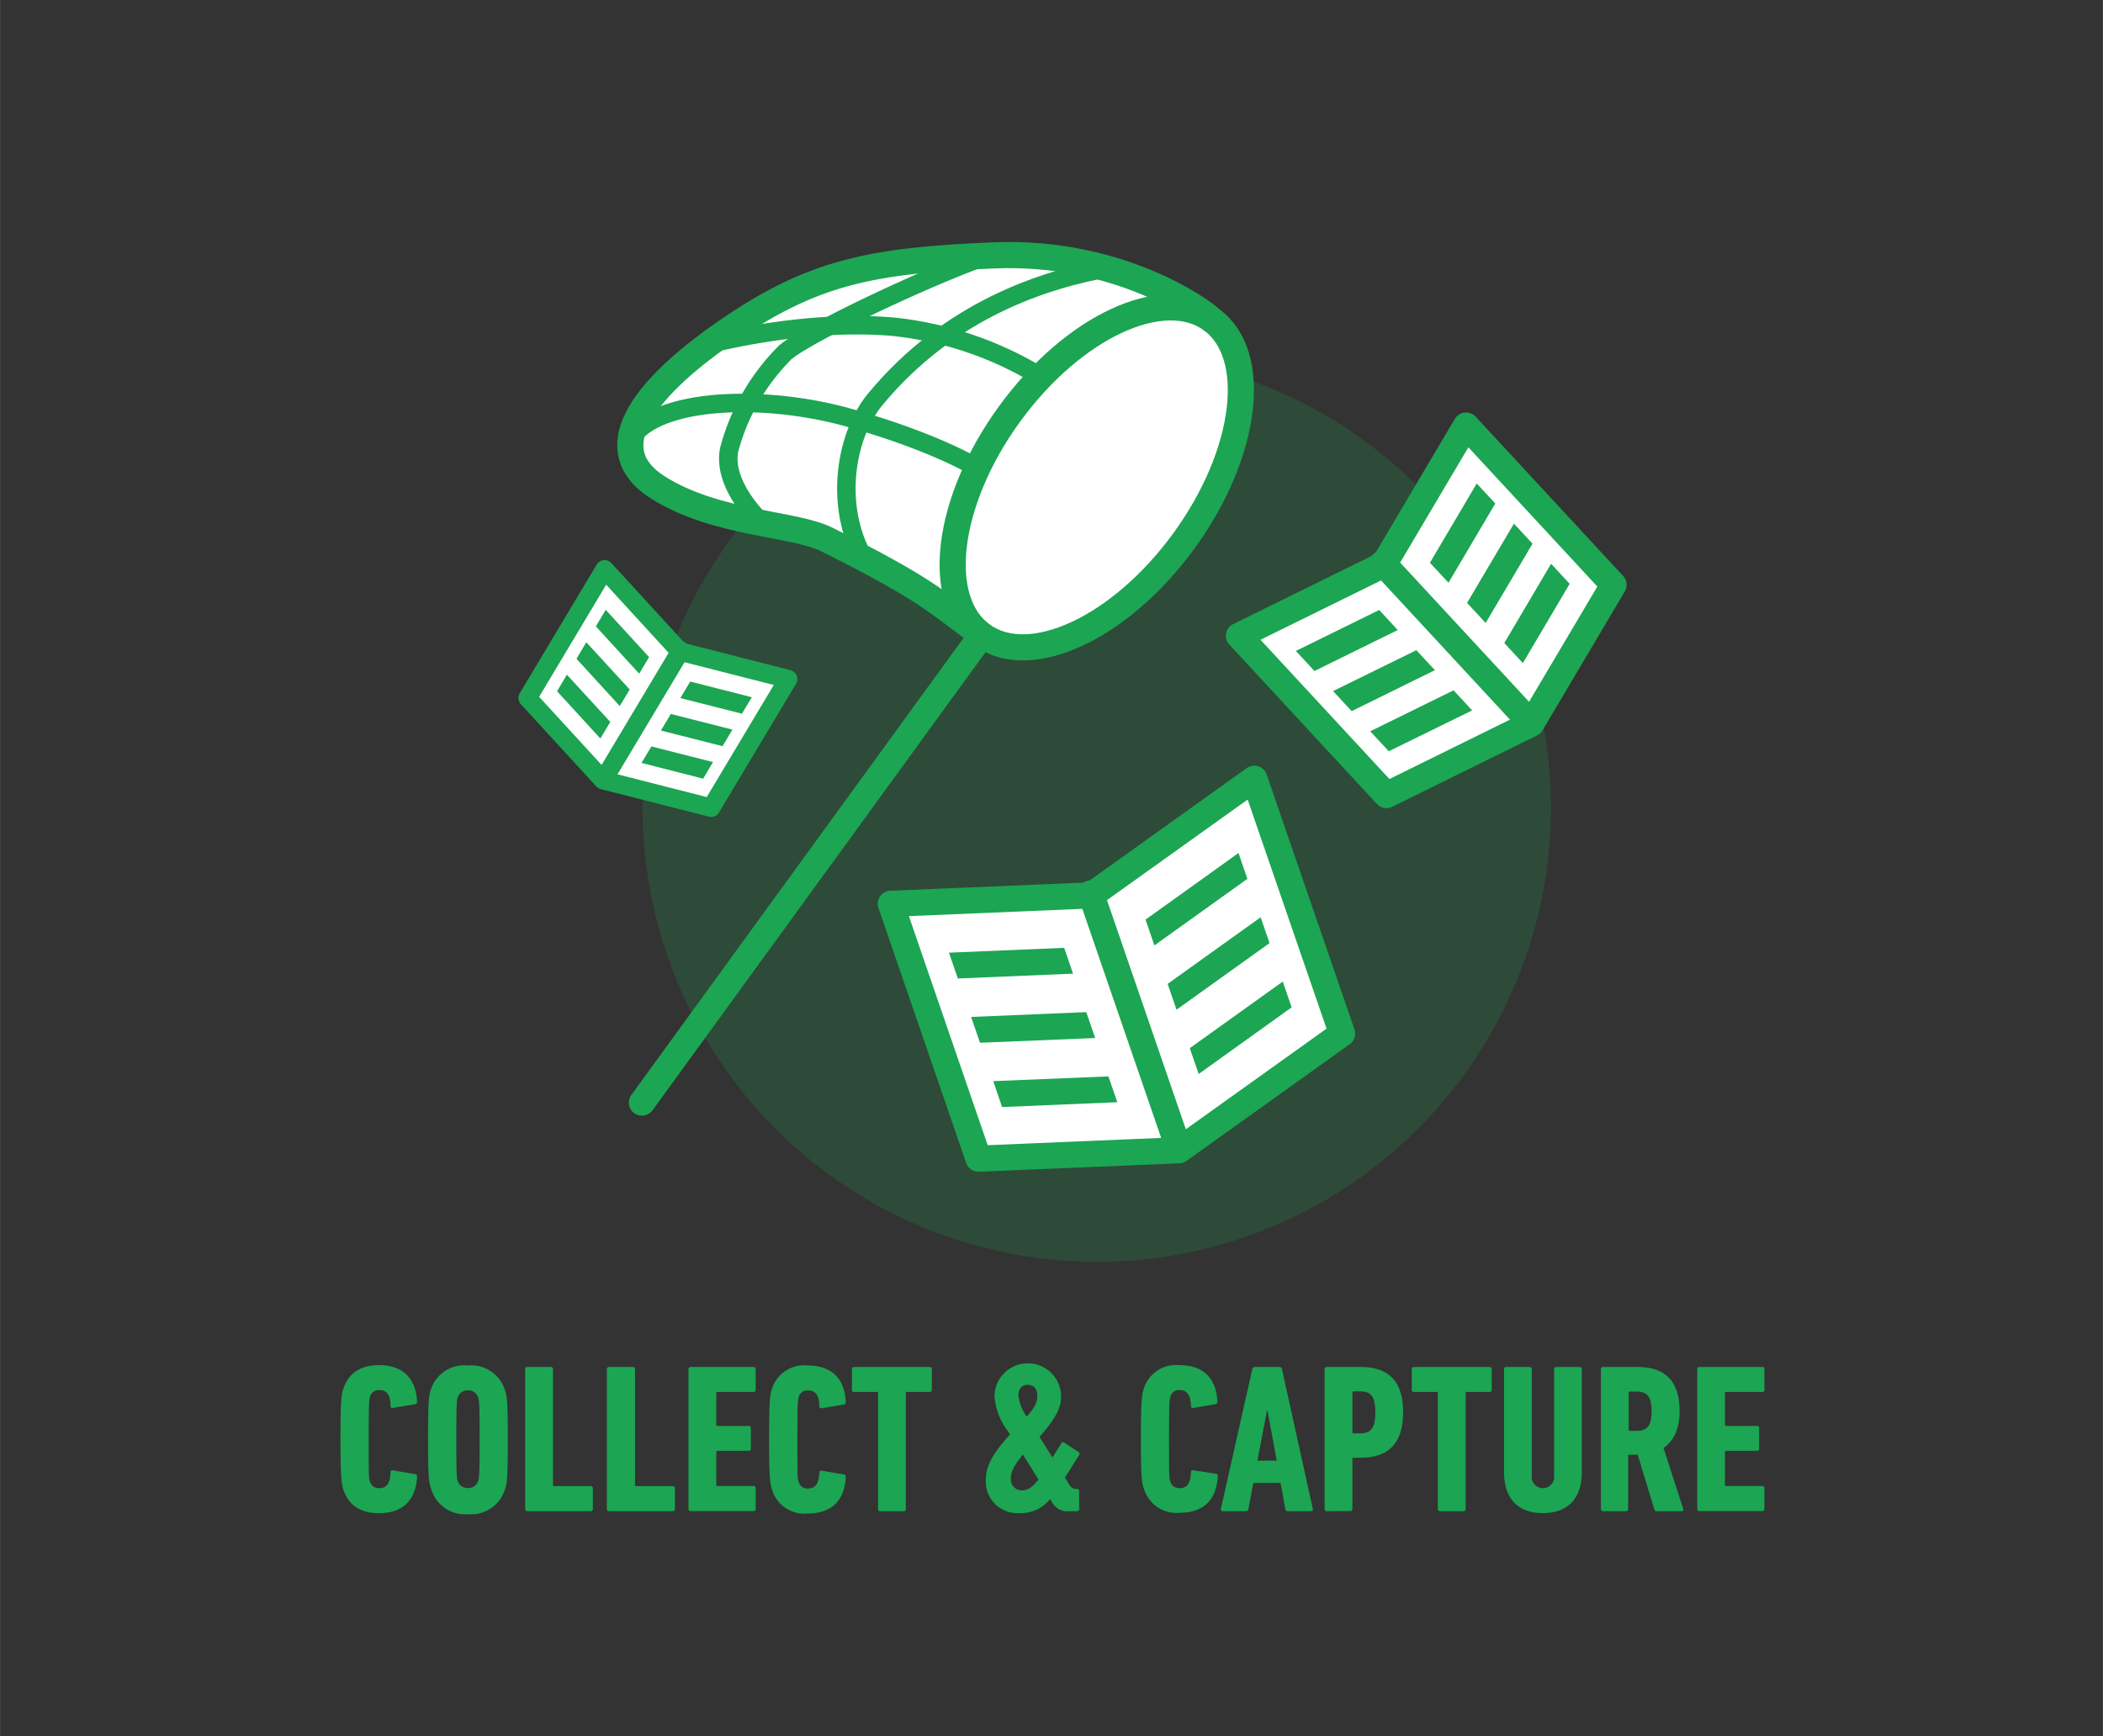 <svg xmlns="http://www.w3.org/2000/svg" width="89.09mm" height="73.57mm" viewBox="0 0 252.53 208.55"><rect x="0" y="0" width="252.53" height="208.55" fill="#333333" stroke="none"/><defs><style type="text/css">.cls-1,.cls-4{fill:#1ca553;}.cls-1{opacity:0.2;}.cls-2{fill:#fff;}.cls-3,.cls-5{fill:none;stroke:#1ca553;stroke-linecap:round;stroke-linejoin:round;}.cls-3{stroke-width:3.14px;}.cls-5{stroke-width:2.22px;}</style></defs><title>Icon</title><g id="underlay"><circle class="cls-1" cx="131.7" cy="97.01" r="54.55"/><path class="cls-2" d="M142.17,65c7.61-10.46,9.09-22.35,3.3-26.56-.95-1-11-8.33-26.07-7.72s-22,2.1-32.33,9.25S72,54.13,79,58.55s16.38,4.27,20.32,6.26c12.22,6.15,12.79,7.25,18.58,11.46S134.56,75.41,142.17,65Z"/><polygon class="cls-2" points="176.05 51.11 166.17 67.8 148.78 76.36 166.49 95.49 183.88 86.92 193.76 70.24 176.05 51.11"/><polygon class="cls-2" points="131.03 107.54 106.97 108.55 117.5 139.16 141.57 138.15 161.16 124.14 150.62 93.53 131.03 107.54"/><polygon class="cls-2" points="72.6 68.38 63.36 83.83 72.41 93.7 85.39 97.01 94.63 81.56 81.65 78.25 72.6 68.38"/></g><g id="icons"><ellipse class="cls-3" cx="131.7" cy="57.33" rx="23.42" ry="12.95" transform="translate(7.87 130.12) rotate(-53.97)"/><path class="cls-3" d="M145.47,38.39c-.95-1-11-8.33-26.07-7.72s-22,2.1-32.33,9.25S72,54.13,79,58.55s16.38,4.27,20.32,6.26c12.22,6.15,12.79,7.25,18.58,11.46L77.08,132.43"/><polygon class="cls-3" points="176.05 51.11 166.17 67.8 148.78 76.36 166.49 95.49 183.88 86.92 193.76 70.24 176.05 51.11"/><line class="cls-3" x1="166.06" y1="67.64" x2="183.85" y2="86.85"/><polygon class="cls-4" points="178.4 74.82 184.03 65.3 181.8 62.89 176.17 72.41 178.4 74.82"/><polygon class="cls-4" points="173.94 69.99 179.56 60.47 177.33 58.07 171.71 67.59 173.94 69.99"/><polygon class="cls-4" points="182.87 79.64 188.49 70.12 186.26 67.71 180.64 77.23 182.87 79.64"/><polygon class="cls-4" points="174.55 82.91 164.54 87.83 166.77 90.23 176.78 85.32 174.55 82.91"/><polygon class="cls-4" points="170.08 78.09 160.08 83 162.31 85.41 172.31 80.49 170.08 78.09"/><polygon class="cls-4" points="165.62 73.26 155.61 78.18 157.84 80.59 167.84 75.67 165.62 73.26"/><polygon class="cls-3" points="150.62 93.53 131.03 107.54 106.97 108.55 117.5 139.16 141.57 138.15 161.16 124.14 150.62 93.53"/><line class="cls-3" x1="130.99" y1="107.3" x2="141.57" y2="138.05"/><polygon class="cls-4" points="138.62 113.55 149.79 105.55 148.72 102.45 137.56 110.45 138.62 113.55"/><polygon class="cls-4" points="127.79 113.84 113.95 114.42 115.02 117.52 128.85 116.94 127.79 113.84"/><polygon class="cls-4" points="141.28 121.27 152.45 113.27 151.38 110.17 140.21 118.17 141.28 121.27"/><polygon class="cls-4" points="130.44 121.56 116.61 122.14 117.68 125.24 131.51 124.67 130.44 121.56"/><polygon class="cls-4" points="143.94 128.99 155.1 120.99 154.04 117.89 142.87 125.89 143.94 128.99"/><polygon class="cls-4" points="133.1 129.28 119.27 129.85 120.33 132.96 134.17 132.38 133.1 129.28"/><polygon class="cls-5" points="94.63 81.56 81.65 78.25 72.6 68.38 63.36 83.83 72.41 93.7 85.39 97.01 94.63 81.56"/><line class="cls-5" x1="81.74" y1="78.14" x2="72.46" y2="93.66"/><polygon class="cls-4" points="75.61 82.81 70.4 77.14 69.22 79.12 74.42 84.8 75.61 82.81"/><polygon class="cls-4" points="73.28 86.71 68.07 81.03 66.89 83.02 72.09 88.7 73.28 86.71"/><polygon class="cls-4" points="77.94 78.92 72.73 73.24 71.55 75.23 76.75 80.91 77.94 78.92"/><polygon class="cls-4" points="82.88 81.86 81.69 83.84 89.09 85.72 90.28 83.74 82.88 81.86"/><polygon class="cls-4" points="79.36 87.74 86.76 89.62 87.95 87.63 80.55 85.75 79.36 87.74"/><polygon class="cls-4" points="77.03 91.63 84.43 93.52 85.62 91.53 78.22 89.65 77.03 91.63"/><path class="cls-5" d="M117.12,56.06s-5-3-14.78-5.78c-10.28-3-23.53-2.59-26.67,2.51"/><path class="cls-5" d="M124.64,45.05a42.29,42.29,0,0,0-17.42-5.81c-9.74-.84-19.75,1.51-22.11,2.09"/><path class="cls-5" d="M103.72,67.06c-3.58-6.38-2.19-14.79,1.38-19.1,8.87-10.72,20.23-14.42,28.37-15.85"/><path class="cls-5" d="M91.56,62.83s-4.88-4.44-4-8.83a25.88,25.88,0,0,1,6.69-11.64c2.29-2.06,16.27-8.82,24.49-11.73"/></g><g id="text"><path class="cls-4" d="M40.88,172.84c0-4.49.1-5.28.33-6,.61-1.86,2-2.88,4.31-2.88,2.77,0,4.4,1.48,4.56,4.38a.28.28,0,0,1-.23.31l-2.68.45a.22.22,0,0,1-.28-.23c0-1.37-.48-1.91-1.32-1.91a1.08,1.08,0,0,0-1.15.79c-.1.39-.15.69-.15,5.1s0,4.71.15,5.09a1.07,1.07,0,0,0,1.15.79c.84,0,1.27-.54,1.32-1.91a.22.22,0,0,1,.28-.23l2.68.46c.17,0,.23.15.23.3-.16,2.91-1.79,4.39-4.56,4.39-2.3,0-3.7-1-4.31-2.88C41,178.11,40.88,177.32,40.88,172.84Z"/><path class="cls-4" d="M51.76,178.8c-.29-.79-.36-1.51-.36-6s.07-5.17.36-6A4.23,4.23,0,0,1,56.19,164a4.24,4.24,0,0,1,4.43,2.93c.28.79.35,1.5.35,6s-.07,5.17-.35,6a4.24,4.24,0,0,1-4.43,2.93A4.23,4.23,0,0,1,51.76,178.8Zm5.65-.92c.13-.41.18-.84.18-5s-.05-4.64-.18-5.05a1.22,1.22,0,0,0-1.22-.84,1.23,1.23,0,0,0-1.23.84c-.12.41-.17.85-.17,5.05s.05,4.63.17,5a1.23,1.23,0,0,0,1.23.84A1.22,1.22,0,0,0,57.41,177.88Z"/><path class="cls-4" d="M63.06,164.43a.24.24,0,0,1,.26-.25h2.82a.24.24,0,0,1,.26.25v13.91a.13.13,0,0,0,.15.15h4.38a.25.25,0,0,1,.26.26v2.49a.25.25,0,0,1-.26.26H63.32a.25.25,0,0,1-.26-.26Z"/><path class="cls-4" d="M72.87,164.43a.24.24,0,0,1,.25-.25H76a.24.24,0,0,1,.25.25v13.91a.13.13,0,0,0,.15.15h4.38a.24.24,0,0,1,.26.26v2.49a.25.25,0,0,1-.26.26H73.12a.24.24,0,0,1-.25-.26Z"/><path class="cls-4" d="M82.67,164.43a.24.24,0,0,1,.25-.25h7.57a.24.24,0,0,1,.25.25v2.5a.24.24,0,0,1-.25.25H86.16c-.1,0-.15,0-.15.16v3.76c0,.11,0,.16.15.16H89.9a.24.24,0,0,1,.26.25V174a.24.24,0,0,1-.26.25H86.16c-.1,0-.15.05-.15.16v3.92a.13.13,0,0,0,.15.15h4.33a.24.24,0,0,1,.25.26v2.49a.24.24,0,0,1-.25.26H82.92a.24.24,0,0,1-.25-.26Z"/><path class="cls-4" d="M92.35,172.84c0-4.49.1-5.28.33-6A4.06,4.06,0,0,1,97,164c2.78,0,4.41,1.48,4.56,4.38a.27.27,0,0,1-.23.31l-2.67.45a.22.22,0,0,1-.28-.23c0-1.37-.49-1.91-1.33-1.91a1.06,1.06,0,0,0-1.14.79c-.11.39-.16.69-.16,5.1s0,4.71.16,5.09a1.05,1.05,0,0,0,1.14.79c.84,0,1.28-.54,1.33-1.91,0-.18.12-.25.28-.23l2.67.46c.18,0,.23.15.23.3-.15,2.91-1.78,4.39-4.56,4.39a4.06,4.06,0,0,1-4.3-2.88C92.45,178.11,92.35,177.32,92.35,172.84Z"/><path class="cls-4" d="M105.69,181.5a.24.24,0,0,1-.25-.26v-13.9a.14.14,0,0,0-.16-.16h-2.72a.24.24,0,0,1-.26-.25v-2.5a.24.24,0,0,1,.26-.25h9.09a.24.24,0,0,1,.25.25v2.5a.24.24,0,0,1-.25.25h-2.73c-.1,0-.15,0-.15.16v13.9a.24.24,0,0,1-.25.26Z"/><path class="cls-4" d="M121.27,172.3l-.2-.35a8,8,0,0,1-1.65-4.21,4,4,0,0,1,8,0c0,1.3-.61,2.6-2.6,4.84l1.56,2.47,1.07-1.7a.22.22,0,0,1,.35-.08l1.71,1.12c.13.08.15.2.08.36l-1.71,2.72.48.77c.29.48.51.58.87.58h.1a.24.24,0,0,1,.26.26v2.16a.25.25,0,0,1-.26.26h-1a2,2,0,0,1-2-1.1l-.23-.36a4.46,4.46,0,0,1-3.72,1.69,3.78,3.78,0,0,1-4-4C118.37,176,119.31,174.47,121.27,172.3Zm1.43,6.7c.64,0,1.17-.25,2-1.3l-1.86-3c-1,1.22-1.45,2-1.45,2.83A1.31,1.31,0,0,0,122.7,179Zm1.86-11.38c0-.82-.43-1.3-1.15-1.3s-1.12.48-1.12,1.3a5.48,5.48,0,0,0,1,2.52C124.33,169,124.56,168.38,124.56,167.62Z"/><path class="cls-4" d="M137,172.84c0-4.49.1-5.28.33-6a4.06,4.06,0,0,1,4.3-2.88c2.78,0,4.41,1.48,4.56,4.38a.27.27,0,0,1-.23.31l-2.67.45a.22.22,0,0,1-.28-.23c-.05-1.37-.49-1.91-1.33-1.91a1.06,1.06,0,0,0-1.14.79c-.11.39-.16.69-.16,5.1s0,4.71.16,5.09a1.05,1.05,0,0,0,1.14.79c.84,0,1.28-.54,1.33-1.91,0-.18.12-.25.28-.23L146,177c.18,0,.23.15.23.3-.15,2.91-1.78,4.39-4.56,4.39a4.06,4.06,0,0,1-4.3-2.88C137.09,178.11,137,177.32,137,172.84Z"/><path class="cls-4" d="M150.38,164.43c.05-.15.13-.25.28-.25h3a.28.28,0,0,1,.28.25l3.71,16.81a.2.2,0,0,1-.2.26h-2.83a.28.28,0,0,1-.28-.26l-.56-3.13h-3.28l-.59,3.13a.26.26,0,0,1-.28.26h-2.82c-.16,0-.23-.11-.21-.26Zm2.93,11-1.1-6h-.07l-1.15,6Z"/><path class="cls-4" d="M159.32,181.5a.25.25,0,0,1-.26-.26V164.43a.24.24,0,0,1,.26-.25h4.07c3.16,0,5.1,1.5,5.1,5.45s-2,5.45-5.1,5.45h-.84a.13.13,0,0,0-.15.15v6a.24.24,0,0,1-.25.26Zm5.83-11.87c0-2-.56-2.52-1.86-2.52h-.74a.13.13,0,0,0-.15.15V172a.13.13,0,0,0,.15.15h.74C164.59,172.15,165.15,171.59,165.15,169.63Z"/><path class="cls-4" d="M172.92,181.5a.25.25,0,0,1-.26-.26v-13.9c0-.11,0-.16-.15-.16h-2.72a.24.24,0,0,1-.26-.25v-2.5a.24.24,0,0,1,.26-.25h9.09a.24.24,0,0,1,.25.25v2.5a.24.24,0,0,1-.25.25h-2.73c-.1,0-.15,0-.15.16v13.9a.25.25,0,0,1-.26.26Z"/><path class="cls-4" d="M180.61,176.81V164.43a.24.24,0,0,1,.25-.25h2.83a.24.24,0,0,1,.25.25v12.79a1.35,1.35,0,1,0,2.68,0V164.43a.24.24,0,0,1,.25-.25h2.83a.24.24,0,0,1,.25.25v12.38c0,3.26-1.78,4.92-4.68,4.92S180.61,180.07,180.61,176.81Z"/><path class="cls-4" d="M198.94,181.5a.26.26,0,0,1-.28-.21l-2-6.57h-1a.13.13,0,0,0-.15.15v6.37a.24.24,0,0,1-.25.26H192.5a.25.25,0,0,1-.26-.26V164.43a.24.24,0,0,1,.26-.25h4.13c3.08,0,5.06,1.45,5.06,5.3,0,2.19-.74,3.61-1.93,4.43l2.37,7.33c.05.13,0,.26-.13.26Zm-.61-12c0-1.81-.56-2.37-1.86-2.37h-.74a.13.13,0,0,0-.15.15v4.43a.13.13,0,0,0,.15.15h.74C197.77,171.84,198.33,171.31,198.33,169.48Z"/><path class="cls-4" d="M203.81,164.43a.24.24,0,0,1,.25-.25h7.56a.24.24,0,0,1,.26.25v2.5a.24.24,0,0,1-.26.25H207.3a.14.14,0,0,0-.16.16v3.76a.14.14,0,0,0,.16.16H211a.24.24,0,0,1,.25.25V174a.24.24,0,0,1-.25.25H207.3a.14.14,0,0,0-.16.16v3.92c0,.1.05.15.16.15h4.32a.24.24,0,0,1,.26.26v2.49a.25.25,0,0,1-.26.26h-7.56a.24.24,0,0,1-.25-.26Z"/></g></svg>